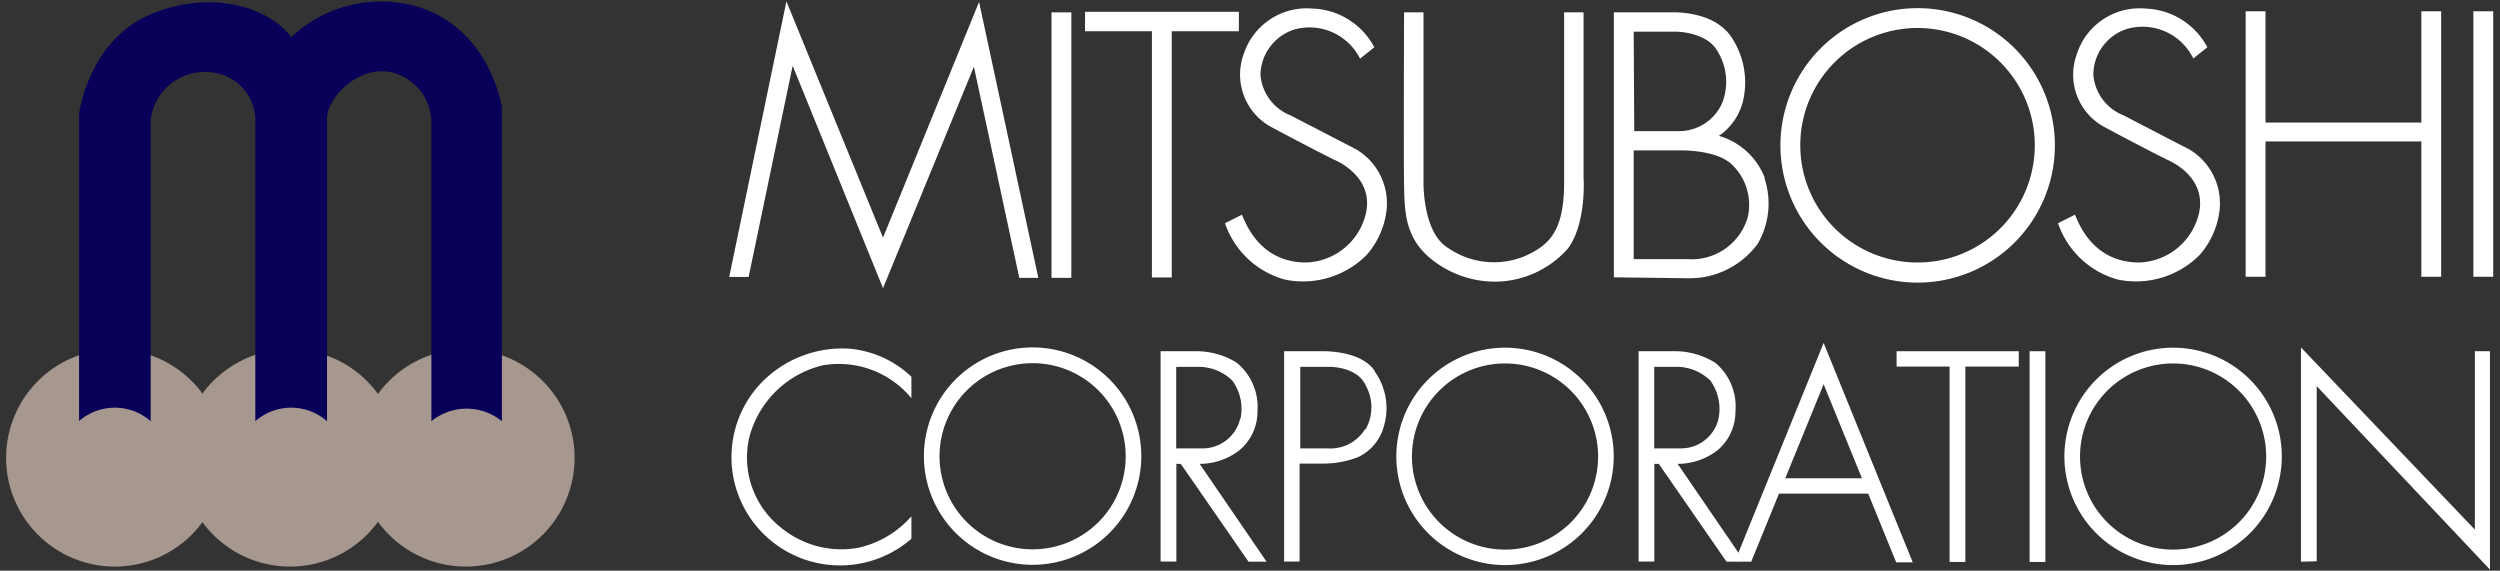 <svg xmlns="http://www.w3.org/2000/svg" viewBox="0 0 184 42"><rect x="0" y="0" width="184" height="42" fill="#333333" stroke="none"/><defs><style>.cls-1{fill:#fff;}.cls-2{fill:#a7988f;}.cls-3{fill:#080058;}.cls-4{fill:none;}</style></defs><g id="レイヤー_2" data-name="レイヤー 2"><g id="背景"><polygon class="cls-1" points="55.1 20.38 53.67 20.38 57.88 0.1 64.99 17.49 72.06 0.14 76.42 20.45 75.02 20.45 71.68 4.91 64.99 21.21 58.34 4.84 55.1 20.38"/><rect class="cls-1" x="77.39" y="0.91" width="1.46" height="19.54"/><rect class="cls-1" x="79.86" y="0.87" width="11.32" height="1.43"/><rect class="cls-1" x="84.78" y="2.13" width="1.46" height="18.29"/><path class="cls-1" d="M100.1,4.32l1.05-.84A5.35,5.35,0,0,0,96.59.63,4.88,4.88,0,0,0,91.53,4a4.39,4.39,0,0,0,2,5.33c2.72,1.46,4.67,2.43,4.67,2.43s2.93,1.15,2.34,3.91a4.68,4.68,0,0,1-4.39,3.65c-1.26,0-3.52-.38-4.74-3.52l-1.25.63a6.46,6.46,0,0,0,4.42,4.15,6.61,6.61,0,0,0,6-1.81,6.07,6.07,0,0,0,1.46-3.21A4.62,4.62,0,0,0,99.83,11L95,8.5a3.51,3.51,0,0,1-2.23-3A3.57,3.57,0,0,1,95.3,2.16a4.16,4.16,0,0,1,4.8,2.16"/><path class="cls-1" d="M161.41,4.32l1.05-.84A5.35,5.35,0,0,0,157.9.63,4.85,4.85,0,0,0,152.85,4a4.37,4.37,0,0,0,2,5.33c2.71,1.46,4.66,2.43,4.66,2.43s2.93,1.15,2.34,3.91a4.68,4.68,0,0,1-4.39,3.65c-1.26,0-3.52-.38-4.74-3.52l-1.25.63a6.46,6.46,0,0,0,4.42,4.15,6.61,6.61,0,0,0,6-1.81,6.07,6.07,0,0,0,1.46-3.21A4.62,4.62,0,0,0,161.14,11c-1.64-.84-4.84-2.51-4.84-2.51a3.5,3.5,0,0,1-2.23-3,3.55,3.55,0,0,1,2.54-3.38,4.16,4.16,0,0,1,4.8,2.16"/><path class="cls-1" d="M103.34.91h1.43V13.34s-.1,3.76,1.81,4.91a5.94,5.94,0,0,0,5.65.6c1.81-.81,2.89-1.85,2.89-5.44V.91h1.43V13.06s.24,3.35-1.15,5.23a7.21,7.21,0,0,1-5.3,2.44,7.5,7.5,0,0,1-4.95-1.82c-1.74-1.53-1.77-3.37-1.81-5.25s0-12.75,0-12.75"/><path class="cls-1" d="M129.89,13.1A5.14,5.14,0,0,0,126.51,10a4.33,4.33,0,0,0,1.81-2.72,6,6,0,0,0-.87-4.52C126.13.73,123,.91,123,.91h-4.22v19.5l5.47.07a6.22,6.22,0,0,0,5.12-2.54,5.9,5.9,0,0,0,.49-4.84M120.24,2.33h3.1s2.16,0,3,1.33a4.29,4.29,0,0,1,.42,3.9,3.46,3.46,0,0,1-3.17,2.09h-3.31ZM128.63,16a4.29,4.29,0,0,1-4.45,3.07c-3.07,0-3.94,0-3.94,0v-8h3.27s2.83-.11,4,1.08A4.09,4.09,0,0,1,128.63,16"/><path class="cls-1" d="M141.14.6a10.1,10.1,0,1,0,10.1,10.09A10.1,10.1,0,0,0,141.14.6m0,18.72a8.63,8.63,0,1,1,8.62-8.63,8.62,8.62,0,0,1-8.62,8.63"/><rect class="cls-1" x="165.28" y="0.83" width="1.46" height="19.54"/><rect class="cls-1" x="178.21" y="0.83" width="1.46" height="19.54"/><rect class="cls-1" x="182.04" y="0.83" width="1.46" height="19.54"/><rect class="cls-1" x="166.57" y="9.02" width="11.77" height="1.39"/><rect class="cls-1" x="139.59" y="25.85" width="8.99" height="1.13"/><rect class="cls-1" x="143.49" y="26.84" width="1.16" height="14.52"/><path class="cls-1" d="M76,25.57a8,8,0,1,0,8,8,8,8,0,0,0-8-8m0,14.86a6.85,6.85,0,1,1,6.85-6.84A6.84,6.84,0,0,1,76,40.43"/><path class="cls-1" d="M110.77,25.59a8,8,0,1,0,8,8,8,8,0,0,0-8-8m0,14.86a6.85,6.85,0,1,1,6.85-6.84,6.84,6.84,0,0,1-6.85,6.84"/><path class="cls-1" d="M159.94,25.59a8,8,0,1,0,8,8,8,8,0,0,0-8-8m0,14.86a6.85,6.85,0,1,1,6.85-6.84,6.84,6.84,0,0,1-6.85,6.84"/><path class="cls-1" d="M67.08,27.73a7.58,7.58,0,0,0-4.62-2.07,8.3,8.3,0,0,0-6.63,2.73A7.93,7.93,0,0,0,54.58,37a8,8,0,0,0,12.5,2.65V38a7.33,7.33,0,0,1-3.92,2.32,7,7,0,0,1-5.62-1.44,6.57,6.57,0,0,1-2.38-6.74,7.35,7.35,0,0,1,5.43-5.26,6.92,6.92,0,0,1,6.49,2.43Z"/><polygon class="cls-1" points="88.24 34.06 93.22 41.34 91.89 41.34 86.83 34.03 88.24 34.06"/><path class="cls-1" d="M91,26.68A5.62,5.62,0,0,0,88,25.85H85.42V41.33h1.16V34.14h1.77a4.78,4.78,0,0,0,2.87-1,3.7,3.7,0,0,0,1.33-2.88A4.19,4.19,0,0,0,91,26.68m.28,4.12A2.83,2.83,0,0,1,88.57,33h-2V27h1.77a3.58,3.58,0,0,1,2.35,1,3.54,3.54,0,0,1,.61,2.82"/><polygon class="cls-1" points="123.42 34.06 128.4 41.34 127.07 41.34 122.01 34.03 123.42 34.06"/><path class="cls-1" d="M126.21,26.68a5.62,5.62,0,0,0-3.07-.83H120.6V41.33h1.16V34.14h1.77a4.81,4.81,0,0,0,2.88-1,3.72,3.72,0,0,0,1.32-2.88,4.19,4.19,0,0,0-1.52-3.59m.28,4.12A2.83,2.83,0,0,1,123.75,33h-2V27h1.77a3.58,3.58,0,0,1,2.35,1,3.54,3.54,0,0,1,.61,2.82"/><path class="cls-1" d="M101.18,27.31c-1-1.54-3.82-1.46-3.82-1.46H94.51V41.33h1.14V34.12l1.82,0a7.1,7.1,0,0,0,2.47-.47,3.5,3.5,0,0,0,1.9-2.24,4.64,4.64,0,0,0-.66-4.07m-.72,4.26A3,3,0,0,1,97.7,33h-2V27h2.21s2,0,2.6,1.36a3.29,3.29,0,0,1,0,3.23"/><polygon class="cls-1" points="128.4 41.34 128.89 41.34 134.22 28.28 139.56 41.39 140.78 41.39 134.22 25.24 127.92 40.75 128.4 41.34"/><rect class="cls-1" x="130.82" y="35.2" width="6.8" height="1.13"/><rect class="cls-1" x="149.38" y="25.85" width="1.16" height="15.51"/><polygon class="cls-1" points="169.35 41.34 169.35 25.57 182.15 38.98 182.15 25.85 183.26 25.85 183.26 41.92 170.51 28.42 170.51 41.31 169.35 41.34"/><path class="cls-2" d="M29.35,33.7a8,8,0,1,0-8,8,8,8,0,0,0,8-8"/><path class="cls-2" d="M42.29,33.7a8,8,0,1,0-8,8,8,8,0,0,0,8-8"/><path class="cls-2" d="M16.45,33.7a8,8,0,1,0-8,8,8,8,0,0,0,8-8"/><path class="cls-3" d="M5.82,31V8.36s.68-5.26,5.1-7.23,8.83-.66,10.52,1.6A9.64,9.64,0,0,1,30.65.47c5.45,1.6,6.29,7.42,6.29,7.42V31a4.11,4.11,0,0,0-5.19,0V8.93a3.83,3.83,0,0,0-2.51-3.48c-2.54-.94-5.17,1.6-5.17,3.29V31a4,4,0,0,0-5.28,0V8.74a3.55,3.55,0,0,0-3-3.38,4,4,0,0,0-4.7,3.47V31a4,4,0,0,0-5.28,0"/><rect class="cls-4" width="184" height="42"/></g></g></svg>